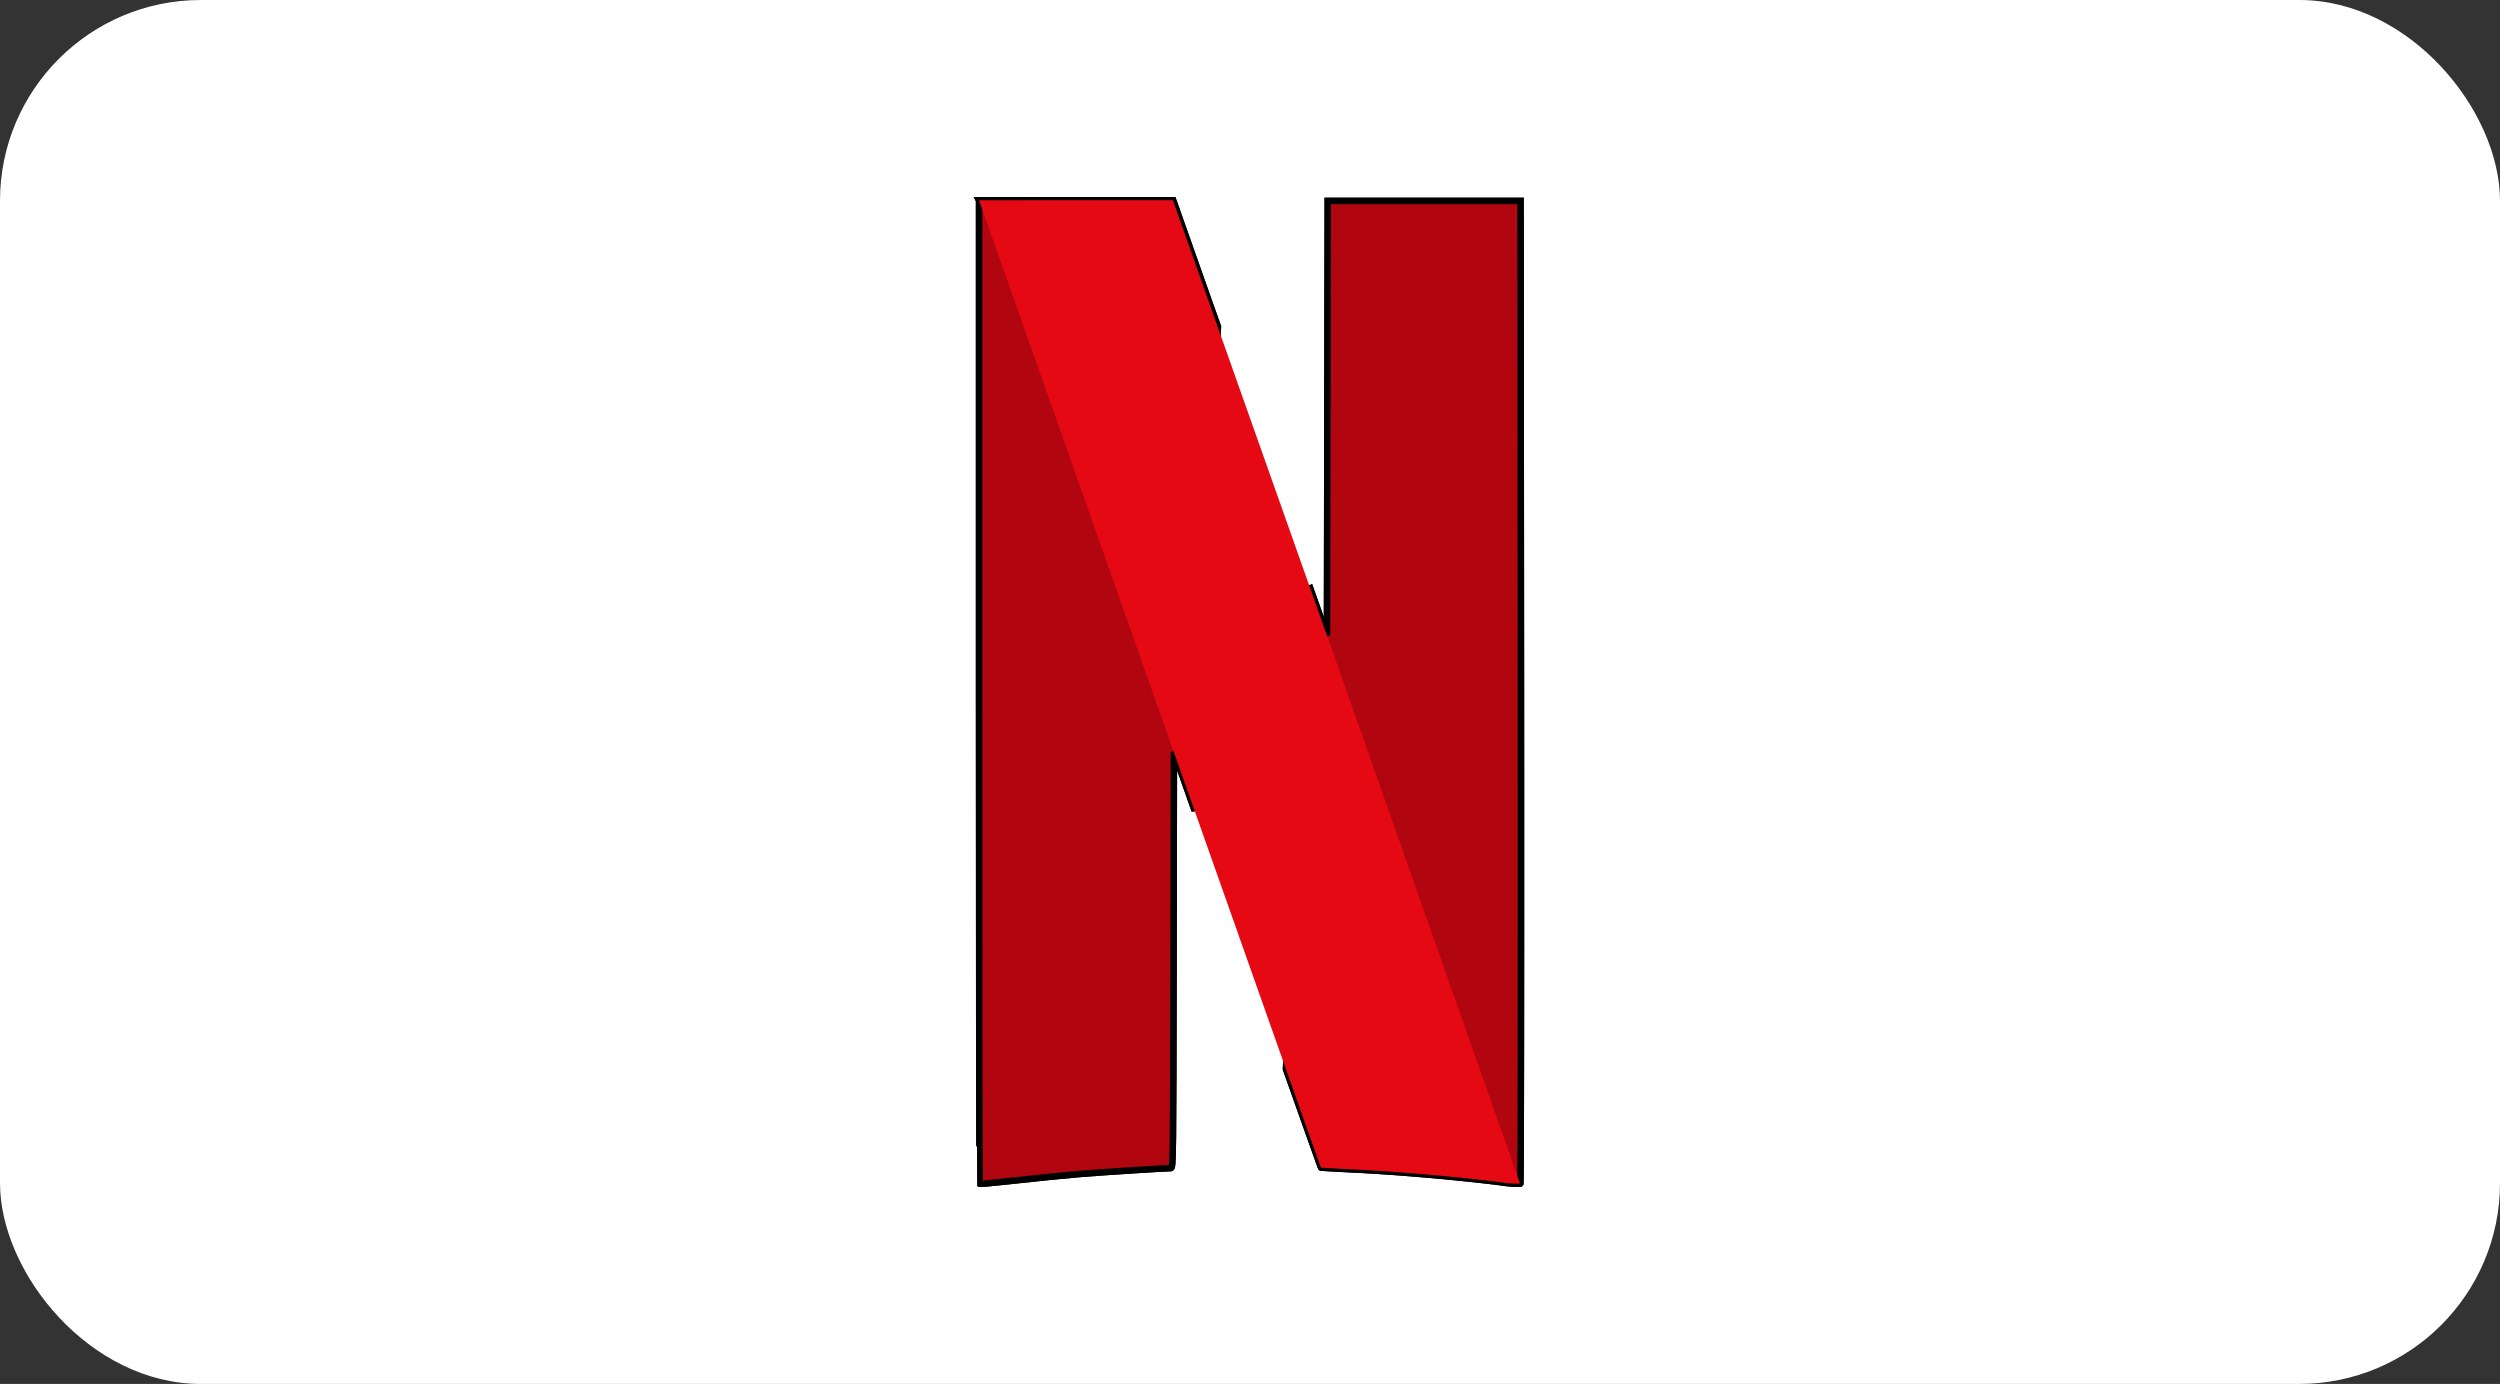 <svg xmlns="http://www.w3.org/2000/svg" xmlns:xlink="http://www.w3.org/1999/xlink" width="112" height="62" viewBox="0 0 112 62">
  <rect x="0" y="0" width="112" height="62" fill="#333333" stroke="none"/>
  <defs>
    <radialGradient id="radial-gradient" cx="0.483" cy="0.494" r="0.036" gradientTransform="matrix(1.716, -0.327, -21.762, -34.615, -23.759, 26.83)" gradientUnits="objectBoundingBox">
      <stop offset="0"/>
      <stop offset="1" stop-opacity="0"/>
    </radialGradient>
  </defs>
  <g id="Group_41580" data-name="Group 41580" transform="translate(-600.124 -420.239)">
    <rect id="Rectangle_22844" data-name="Rectangle 22844" width="112" height="62" rx="9" transform="translate(600.124 420.239)" fill="#fff"/>
    <g id="layer1" transform="translate(655.973 435.482)">
      <g id="g4182" transform="translate(-11.987 -6.276)">
        <g id="g5747" transform="translate(0)">
          <path id="path4155" d="M-22.783-119.872l-.017,9.738-.017,9.738-.8-2.261v-.006l-1.038,21.678c1.02,2.875,1.565,4.411,1.571,4.417s.585.041,1.287.075c2.121.1,4.753.33,6.753.58a4.579,4.579,0,0,0,.887.064c.029-.023.035-9.935.029-22.032l-.017-21.991Z" transform="translate(38.404 119.907)" fill="#b1060f" stroke="#000" stroke-width="0.291"/>
          <path id="path4157" d="M-93.618-120.041v22.015c0,12.109.012,22.026.029,22.044s.765-.058,1.669-.157,2.15-.226,2.771-.278c.951-.081,3.8-.261,4.127-.267.1,0,.1-.493.116-9.326l.017-9.326.69,1.948c.1.3.139.394.243.69l1.038-21.673c-.22-.62-.1-.3-.354-1-.846-2.394-1.565-4.417-1.594-4.51l-.058-.162h-8.695Z" transform="translate(93.618 120.047)" fill="#b1060f" stroke="#000" stroke-width="0.291"/>
          <path id="path5715" d="M-22.783-119.872l-.017,9.738-.017,9.738-.8-2.261v-.006l-1.038,21.678c1.02,2.875,1.565,4.411,1.571,4.417s.585.041,1.287.075c2.121.1,4.753.33,6.753.58a4.579,4.579,0,0,0,.887.064c.029-.023.035-9.935.029-22.032l-.017-21.991Z" transform="translate(38.404 119.907)" fill="#b1060f" stroke="#000" stroke-width="0.291"/>
          <path id="path5717" d="M-93.618-120.041v22.015c0,12.109.012,22.026.029,22.044s.765-.058,1.669-.157,2.15-.226,2.771-.278c.951-.081,3.8-.261,4.127-.267.1,0,.1-.493.116-9.326l.017-9.326.69,1.948c.1.3.139.394.243.69l1.038-21.673c-.22-.62-.1-.3-.354-1-.846-2.394-1.565-4.417-1.594-4.51l-.058-.162h-8.695Z" transform="translate(93.618 120.047)" fill="#b1060f" stroke="#000" stroke-width="0.291"/>
          <path id="path5719" d="M-93.618-120.041v12.358l8.706,23.093c0-.527,0-.817.006-1.42l.017-9.326.69,1.948c3.826,10.851,5.883,16.67,5.895,16.682s.585.041,1.287.075c2.121.1,4.753.33,6.753.58a4.58,4.58,0,0,0,.887.064c.017-.017.029-4.875.029-11.732l-8.66-24.913-.006,2.359-.017,9.738-.8-2.261c-.783-2.208-1.3-3.686-4.452-12.578-.846-2.394-1.565-4.417-1.594-4.51l-.058-.162h-8.683Z" transform="translate(93.618 120.047)" fill="url(#radial-gradient)"/>
          <path id="path5721" d="M-93.618-120.041l8.724,24.722v-.012l.69,1.948c3.831,10.845,5.889,16.665,5.9,16.676s.585.041,1.287.075c2.121.1,4.753.33,6.753.58a4.53,4.53,0,0,0,.881.064l-8.648-24.553v.006l-.8-2.261c-.783-2.208-1.3-3.686-4.452-12.578-.846-2.394-1.565-4.417-1.594-4.51l-.058-.162h-4.341Z" transform="translate(93.618 120.047)" fill="#e50914"/>
        </g>
      </g>
    </g>
  </g>
</svg>

